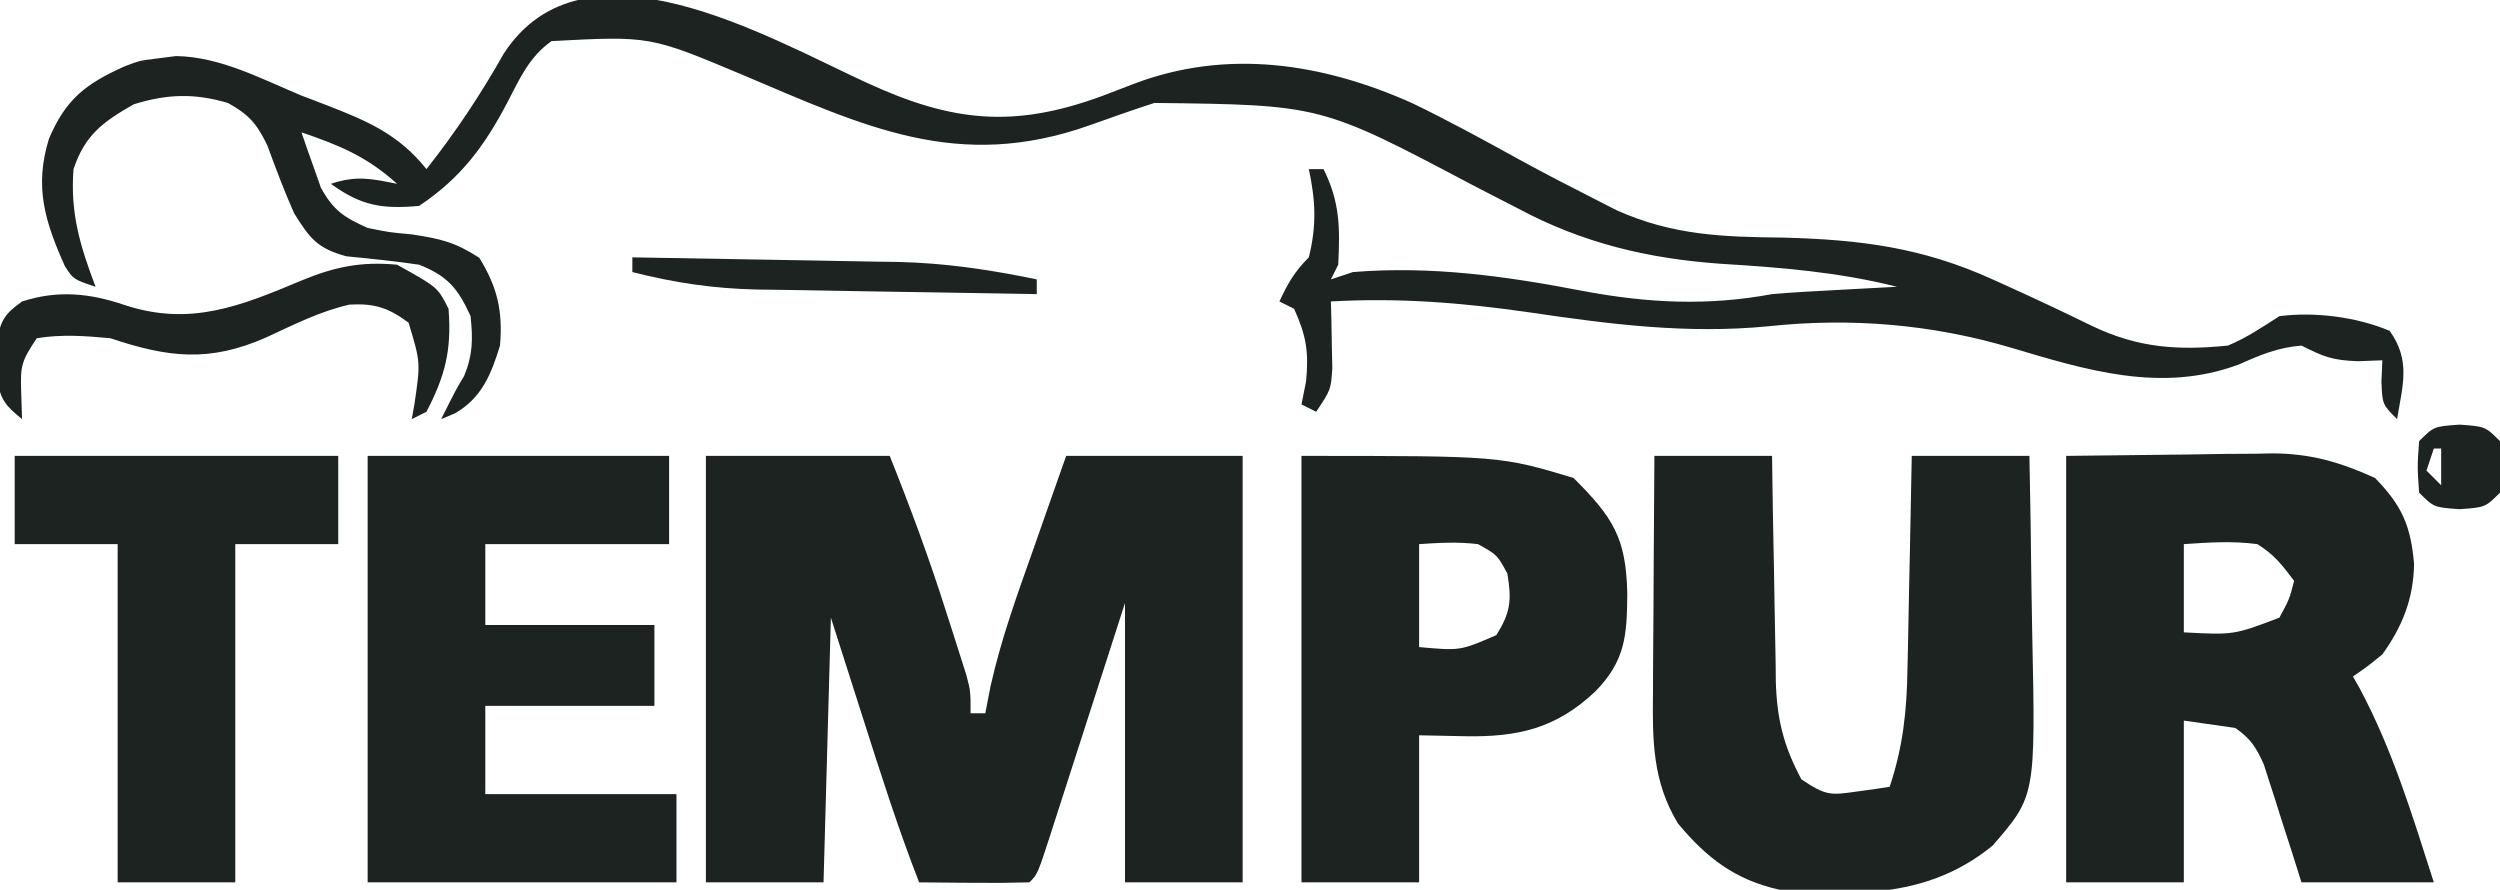 <?xml version="1.0" encoding="UTF-8"?> <svg xmlns="http://www.w3.org/2000/svg" version="1.1" width="340" height="121"><path d="M0 0 C8.25 0 16.5 0 25 0 C27.863 7.158 30.441 14.12 32.75 21.438 C33.066 22.417 33.382 23.396 33.707 24.404 C34.154 25.811 34.154 25.811 34.609 27.246 C34.877 28.088 35.145 28.931 35.421 29.799 C36 32 36 32 36 35 C36.66 35 37.32 35 38 35 C38.235 33.795 38.469 32.589 38.711 31.348 C40.151 24.869 42.412 18.685 44.625 12.438 C45.045 11.238 45.465 10.039 45.898 8.803 C46.928 5.867 47.963 2.933 49 0 C56.92 0 64.84 0 73 0 C73 19.14 73 38.28 73 58 C67.72 58 62.44 58 57 58 C57 45.46 57 32.92 57 20 C56.145 22.659 55.291 25.319 54.41 28.059 C53.583 30.624 52.756 33.188 51.928 35.753 C51.352 37.541 50.776 39.328 50.202 41.116 C49.379 43.681 48.551 46.245 47.723 48.809 C47.465 49.613 47.208 50.417 46.943 51.245 C45.114 56.886 45.114 56.886 44 58 C41.47 58.073 38.967 58.092 36.438 58.062 C35.727 58.058 35.016 58.053 34.283 58.049 C32.522 58.037 30.761 58.019 29 58 C26.114 50.603 23.722 43.063 21.312 35.5 C19.889 31.045 18.466 26.59 17 22 C16.67 33.88 16.34 45.76 16 58 C10.72 58 5.44 58 0 58 C0 38.86 0 19.72 0 0 Z " fill="#1C2321" transform="translate(96,62)"></path><path d="M0 0 C8.168 -0.093 8.168 -0.093 16.5 -0.188 C18.202 -0.215 19.904 -0.242 21.658 -0.27 C23.033 -0.279 24.407 -0.287 25.781 -0.293 C26.821 -0.316 26.821 -0.316 27.882 -0.339 C33.192 -0.342 37.146 0.815 42 3 C45.64 6.733 46.871 9.477 47.312 14.688 C47.252 19.376 45.727 23.203 43 27 C40.859 28.73 40.859 28.73 39 30 C39.437 30.77 39.437 30.77 39.883 31.555 C44.41 40.01 47.076 48.889 50 58 C44.06 58 38.12 58 32 58 C31.602 56.735 31.203 55.471 30.793 54.168 C30.258 52.508 29.723 50.848 29.188 49.188 C28.926 48.354 28.665 47.521 28.396 46.662 C28.135 45.86 27.874 45.057 27.605 44.23 C27.37 43.492 27.134 42.754 26.891 41.993 C25.833 39.628 25.129 38.504 23 37 C19.535 36.505 19.535 36.505 16 36 C16 43.26 16 50.52 16 58 C10.72 58 5.44 58 0 58 C0 38.86 0 19.72 0 0 Z M16 12 C16 15.96 16 19.92 16 24 C22.785 24.36 22.785 24.36 29 22 C30.361 19.476 30.361 19.476 31 17 C29.342 14.789 28.302 13.442 26 12 C22.552 11.552 19.499 11.767 16 12 Z " fill="#1C2321" transform="translate(281,62)"></path><path d="M0 0 C11.564 5.313 19.912 6.192 31.939 1.779 C33.375 1.231 34.81 0.68 36.244 0.127 C48.952 -4.705 61.896 -2.701 74.064 2.717 C79.141 5.162 84.073 7.869 89.005 10.591 C92.203 12.339 95.438 14.008 98.689 15.654 C99.754 16.2 100.818 16.745 101.916 17.307 C109.565 20.733 116.319 20.94 124.564 21.029 C135.054 21.308 143.425 22.349 153.064 26.717 C154.161 27.213 154.161 27.213 155.28 27.718 C159.072 29.443 162.838 31.213 166.58 33.045 C172.802 36.03 178.227 36.401 185.064 35.717 C187.638 34.637 189.695 33.233 192.064 31.717 C196.855 31.092 202.58 31.816 207.064 33.717 C209.935 37.753 208.837 41.078 208.064 45.717 C206.064 43.717 206.064 43.717 205.939 40.592 C205.98 39.643 206.021 38.694 206.064 37.717 C204.991 37.758 203.919 37.799 202.814 37.842 C199.208 37.722 198.11 37.24 195.064 35.717 C191.846 35.985 189.53 36.955 186.564 38.279 C175.969 42.238 165.758 39.037 155.431 35.963 C144.673 32.8 133.73 31.899 122.587 33.088 C111.471 34.168 101.069 32.819 90.06 31.199 C80.953 29.883 72.256 29.188 63.064 29.717 C63.087 30.548 63.11 31.38 63.134 32.236 C63.152 33.323 63.17 34.41 63.189 35.529 C63.212 36.608 63.235 37.687 63.259 38.799 C63.064 41.717 63.064 41.717 61.064 44.717 C60.404 44.387 59.744 44.057 59.064 43.717 C59.27 42.686 59.476 41.654 59.689 40.592 C60.078 36.568 59.715 34.366 58.064 30.717 C57.404 30.387 56.744 30.057 56.064 29.717 C57.216 27.249 58.112 25.669 60.064 23.717 C61.139 19.415 60.989 16.035 60.064 11.717 C60.724 11.717 61.384 11.717 62.064 11.717 C64.319 16.227 64.307 19.774 64.064 24.717 C63.734 25.377 63.404 26.037 63.064 26.717 C64.054 26.387 65.044 26.057 66.064 25.717 C76.769 24.852 86.872 26.272 97.373 28.294 C106.117 29.93 114.288 30.355 123.064 28.717 C126.019 28.462 128.977 28.307 131.939 28.154 C132.723 28.111 133.506 28.068 134.314 28.023 C136.23 27.918 138.147 27.817 140.064 27.717 C132.092 25.72 124.308 25.089 116.123 24.594 C106.144 23.885 97.266 21.773 88.439 17.029 C87.066 16.322 85.692 15.616 84.318 14.912 C83.621 14.551 82.923 14.191 82.205 13.819 C61.704 2.982 61.704 2.982 39.064 2.717 C36.083 3.675 33.138 4.729 30.189 5.779 C12.309 12.092 -0.301 5.938 -16.95 -1.104 C-29.555 -6.399 -29.555 -6.399 -42.924 -5.693 C-45.911 -3.6 -47.234 -0.636 -48.874 2.529 C-51.988 8.503 -55.204 12.895 -60.936 16.717 C-65.961 17.182 -68.842 16.694 -72.936 13.717 C-69.458 12.557 -67.477 13.009 -63.936 13.717 C-68.016 10.019 -71.8 8.458 -76.936 6.717 C-76.395 8.328 -75.827 9.931 -75.249 11.529 C-74.935 12.423 -74.622 13.316 -74.299 14.236 C-72.589 17.349 -71.158 18.265 -67.936 19.717 C-64.99 20.315 -64.99 20.315 -61.936 20.592 C-58.061 21.188 -56.09 21.617 -52.749 23.779 C-50.289 27.766 -49.533 31.046 -49.936 35.717 C-51.143 39.645 -52.425 42.855 -56.081 44.939 C-56.693 45.196 -57.305 45.453 -57.936 45.717 C-55.936 41.717 -55.936 41.717 -54.811 39.842 C-53.618 36.943 -53.618 34.829 -53.936 31.717 C-55.668 27.906 -57.081 26.244 -60.936 24.717 C-64.233 24.23 -67.526 23.896 -70.842 23.572 C-74.792 22.48 -75.79 21.16 -77.936 17.717 C-79.297 14.671 -80.438 11.588 -81.592 8.459 C-83.051 5.483 -84.072 4.326 -86.936 2.717 C-91.513 1.38 -95.206 1.489 -99.749 2.904 C-103.946 5.291 -106.393 7.089 -107.936 11.717 C-108.411 17.659 -107.019 22.25 -104.936 27.717 C-107.936 26.717 -107.936 26.717 -109.104 24.932 C-111.81 18.886 -113.307 14.155 -111.276 7.58 C-108.965 2.167 -106.261 0.094 -100.936 -2.283 C-98.936 -3.033 -98.936 -3.033 -96.936 -3.283 C-95.967 -3.407 -94.997 -3.531 -93.999 -3.658 C-87.978 -3.568 -82.396 -0.556 -76.936 1.717 C-75.287 2.345 -75.287 2.345 -73.604 2.986 C-67.984 5.169 -63.74 6.962 -59.936 11.717 C-55.985 6.702 -52.564 1.577 -49.428 -3.986 C-38.479 -20.84 -13.672 -6.282 0 0 Z " fill="#1C2321" transform="translate(117.936,11.283)"></path><path d="M0 0 C5.28 0 10.56 0 16 0 C16.037 2.59 16.075 5.179 16.113 7.848 C16.16 10.373 16.211 12.898 16.262 15.424 C16.296 17.17 16.324 18.917 16.346 20.664 C16.38 23.184 16.433 25.703 16.488 28.223 C16.495 28.996 16.501 29.769 16.508 30.566 C16.646 35.726 17.541 39.431 20 44 C23.353 46.236 23.907 46.173 27.688 45.625 C28.496 45.514 29.304 45.403 30.137 45.289 C30.752 45.194 31.366 45.098 32 45 C33.804 39.561 34.331 34.715 34.414 29.004 C34.433 28.17 34.453 27.337 34.473 26.478 C34.532 23.84 34.579 21.201 34.625 18.562 C34.663 16.764 34.702 14.965 34.742 13.166 C34.838 8.777 34.922 4.389 35 0 C40.28 0 45.56 0 51 0 C51.124 5.941 51.215 11.881 51.275 17.822 C51.3 19.84 51.334 21.857 51.377 23.874 C51.847 46.246 51.847 46.246 46 53 C37.456 59.989 27.603 59.925 17 59 C10.958 57.652 7.105 54.682 3.191 49.977 C-0.261 44.249 -0.271 38.696 -0.195 32.227 C-0.192 31.303 -0.19 30.379 -0.187 29.427 C-0.176 26.493 -0.15 23.559 -0.125 20.625 C-0.115 18.629 -0.106 16.633 -0.098 14.637 C-0.076 9.758 -0.041 4.879 0 0 Z " fill="#1C2321" transform="translate(225,62)"></path><path d="M0 0 C13.53 0 27.06 0 41 0 C41 3.96 41 7.92 41 12 C32.75 12 24.5 12 16 12 C16 15.63 16 19.26 16 23 C23.59 23 31.18 23 39 23 C39 26.63 39 30.26 39 34 C31.41 34 23.82 34 16 34 C16 37.96 16 41.92 16 46 C24.58 46 33.16 46 42 46 C42 49.96 42 53.92 42 58 C28.14 58 14.28 58 0 58 C0 38.86 0 19.72 0 0 Z " fill="#1C2321" transform="translate(50,62)"></path><path d="M0 0 C27 0 27 0 37 3 C42.366 8.366 44.16 11.127 44.312 18.75 C44.267 24.368 44.07 27.82 40 32 C34.626 37.091 29.41 38.274 22.125 38.125 C19.093 38.063 19.093 38.063 16 38 C16 44.6 16 51.2 16 58 C10.72 58 5.44 58 0 58 C0 38.86 0 19.72 0 0 Z M16 12 C16 16.62 16 21.24 16 26 C21.575 26.511 21.575 26.511 26.5 24.375 C28.456 21.279 28.6 19.601 28 16 C26.627 13.46 26.627 13.46 24 12 C21.242 11.674 18.795 11.814 16 12 Z " fill="#1C2321" transform="translate(177,62)"></path><path d="M0 0 C14.52 0 29.04 0 44 0 C44 3.96 44 7.92 44 12 C39.38 12 34.76 12 30 12 C30 27.18 30 42.36 30 58 C24.72 58 19.44 58 14 58 C14 42.82 14 27.64 14 12 C9.38 12 4.76 12 0 12 C0 8.04 0 4.08 0 0 Z " fill="#1C2321" transform="translate(2,62)"></path><path d="M0 0 C5.538 3.077 5.538 3.077 7 6 C7.441 11.618 6.546 15.104 4 20 C3.01 20.495 3.01 20.495 2 21 C2.119 20.336 2.237 19.672 2.359 18.988 C3.201 13.29 3.201 13.29 1.562 7.875 C-1.208 5.848 -3.032 5.24 -6.469 5.426 C-10.452 6.329 -14.011 8.138 -17.707 9.847 C-25.523 13.329 -31.12 12.627 -39 10 C-42.354 9.682 -45.669 9.443 -49 10 C-51.059 13.089 -51.239 13.709 -51.125 17.188 C-51.084 18.446 -51.042 19.704 -51 21 C-53.152 19.269 -53.934 18.394 -54.398 15.625 C-54.391 14.759 -54.383 13.893 -54.375 13 C-54.383 12.134 -54.39 11.268 -54.398 10.375 C-53.921 7.529 -53.326 6.67 -51 5 C-46.115 3.422 -41.791 3.87 -37 5.5 C-28.081 8.432 -21.181 5.591 -12.847 2.084 C-8.416 0.278 -4.869 -0.455 0 0 Z " fill="#1C2321" transform="translate(54,36)"></path><path d="M0 0 C6.065 0.094 12.13 0.201 18.195 0.317 C20.253 0.355 22.312 0.39 24.371 0.422 C27.348 0.468 30.324 0.526 33.301 0.586 C34.206 0.597 35.112 0.609 36.045 0.621 C42.52 0.767 48.663 1.68 55 3 C55 3.66 55 4.32 55 5 C48.613 4.907 42.227 4.8 35.841 4.683 C33.672 4.644 31.502 4.61 29.332 4.578 C26.202 4.532 23.072 4.474 19.941 4.414 C18.982 4.403 18.022 4.391 17.033 4.379 C11.09 4.251 5.763 3.471 0 2 C0 1.34 0 0.68 0 0 Z " fill="#1C2321" transform="translate(86,35)"></path><path d="M0 0 C3.5 0.25 3.5 0.25 5.5 2.25 C5.75 5.75 5.75 5.75 5.5 9.25 C3.5 11.25 3.5 11.25 0 11.5 C-3.5 11.25 -3.5 11.25 -5.5 9.25 C-5.75 5.75 -5.75 5.75 -5.5 2.25 C-3.5 0.25 -3.5 0.25 0 0 Z M-3.5 3.25 C-3.83 4.24 -4.16 5.23 -4.5 6.25 C-3.84 6.91 -3.18 7.57 -2.5 8.25 C-2.5 6.6 -2.5 4.95 -2.5 3.25 C-2.83 3.25 -3.16 3.25 -3.5 3.25 Z M2.5 5.25 C3.5 8.25 3.5 8.25 3.5 8.25 Z M-0.5 7.25 C0.5 10.25 0.5 10.25 0.5 10.25 Z " fill="#1C2321" transform="translate(334.5,57.75)"></path></svg> 